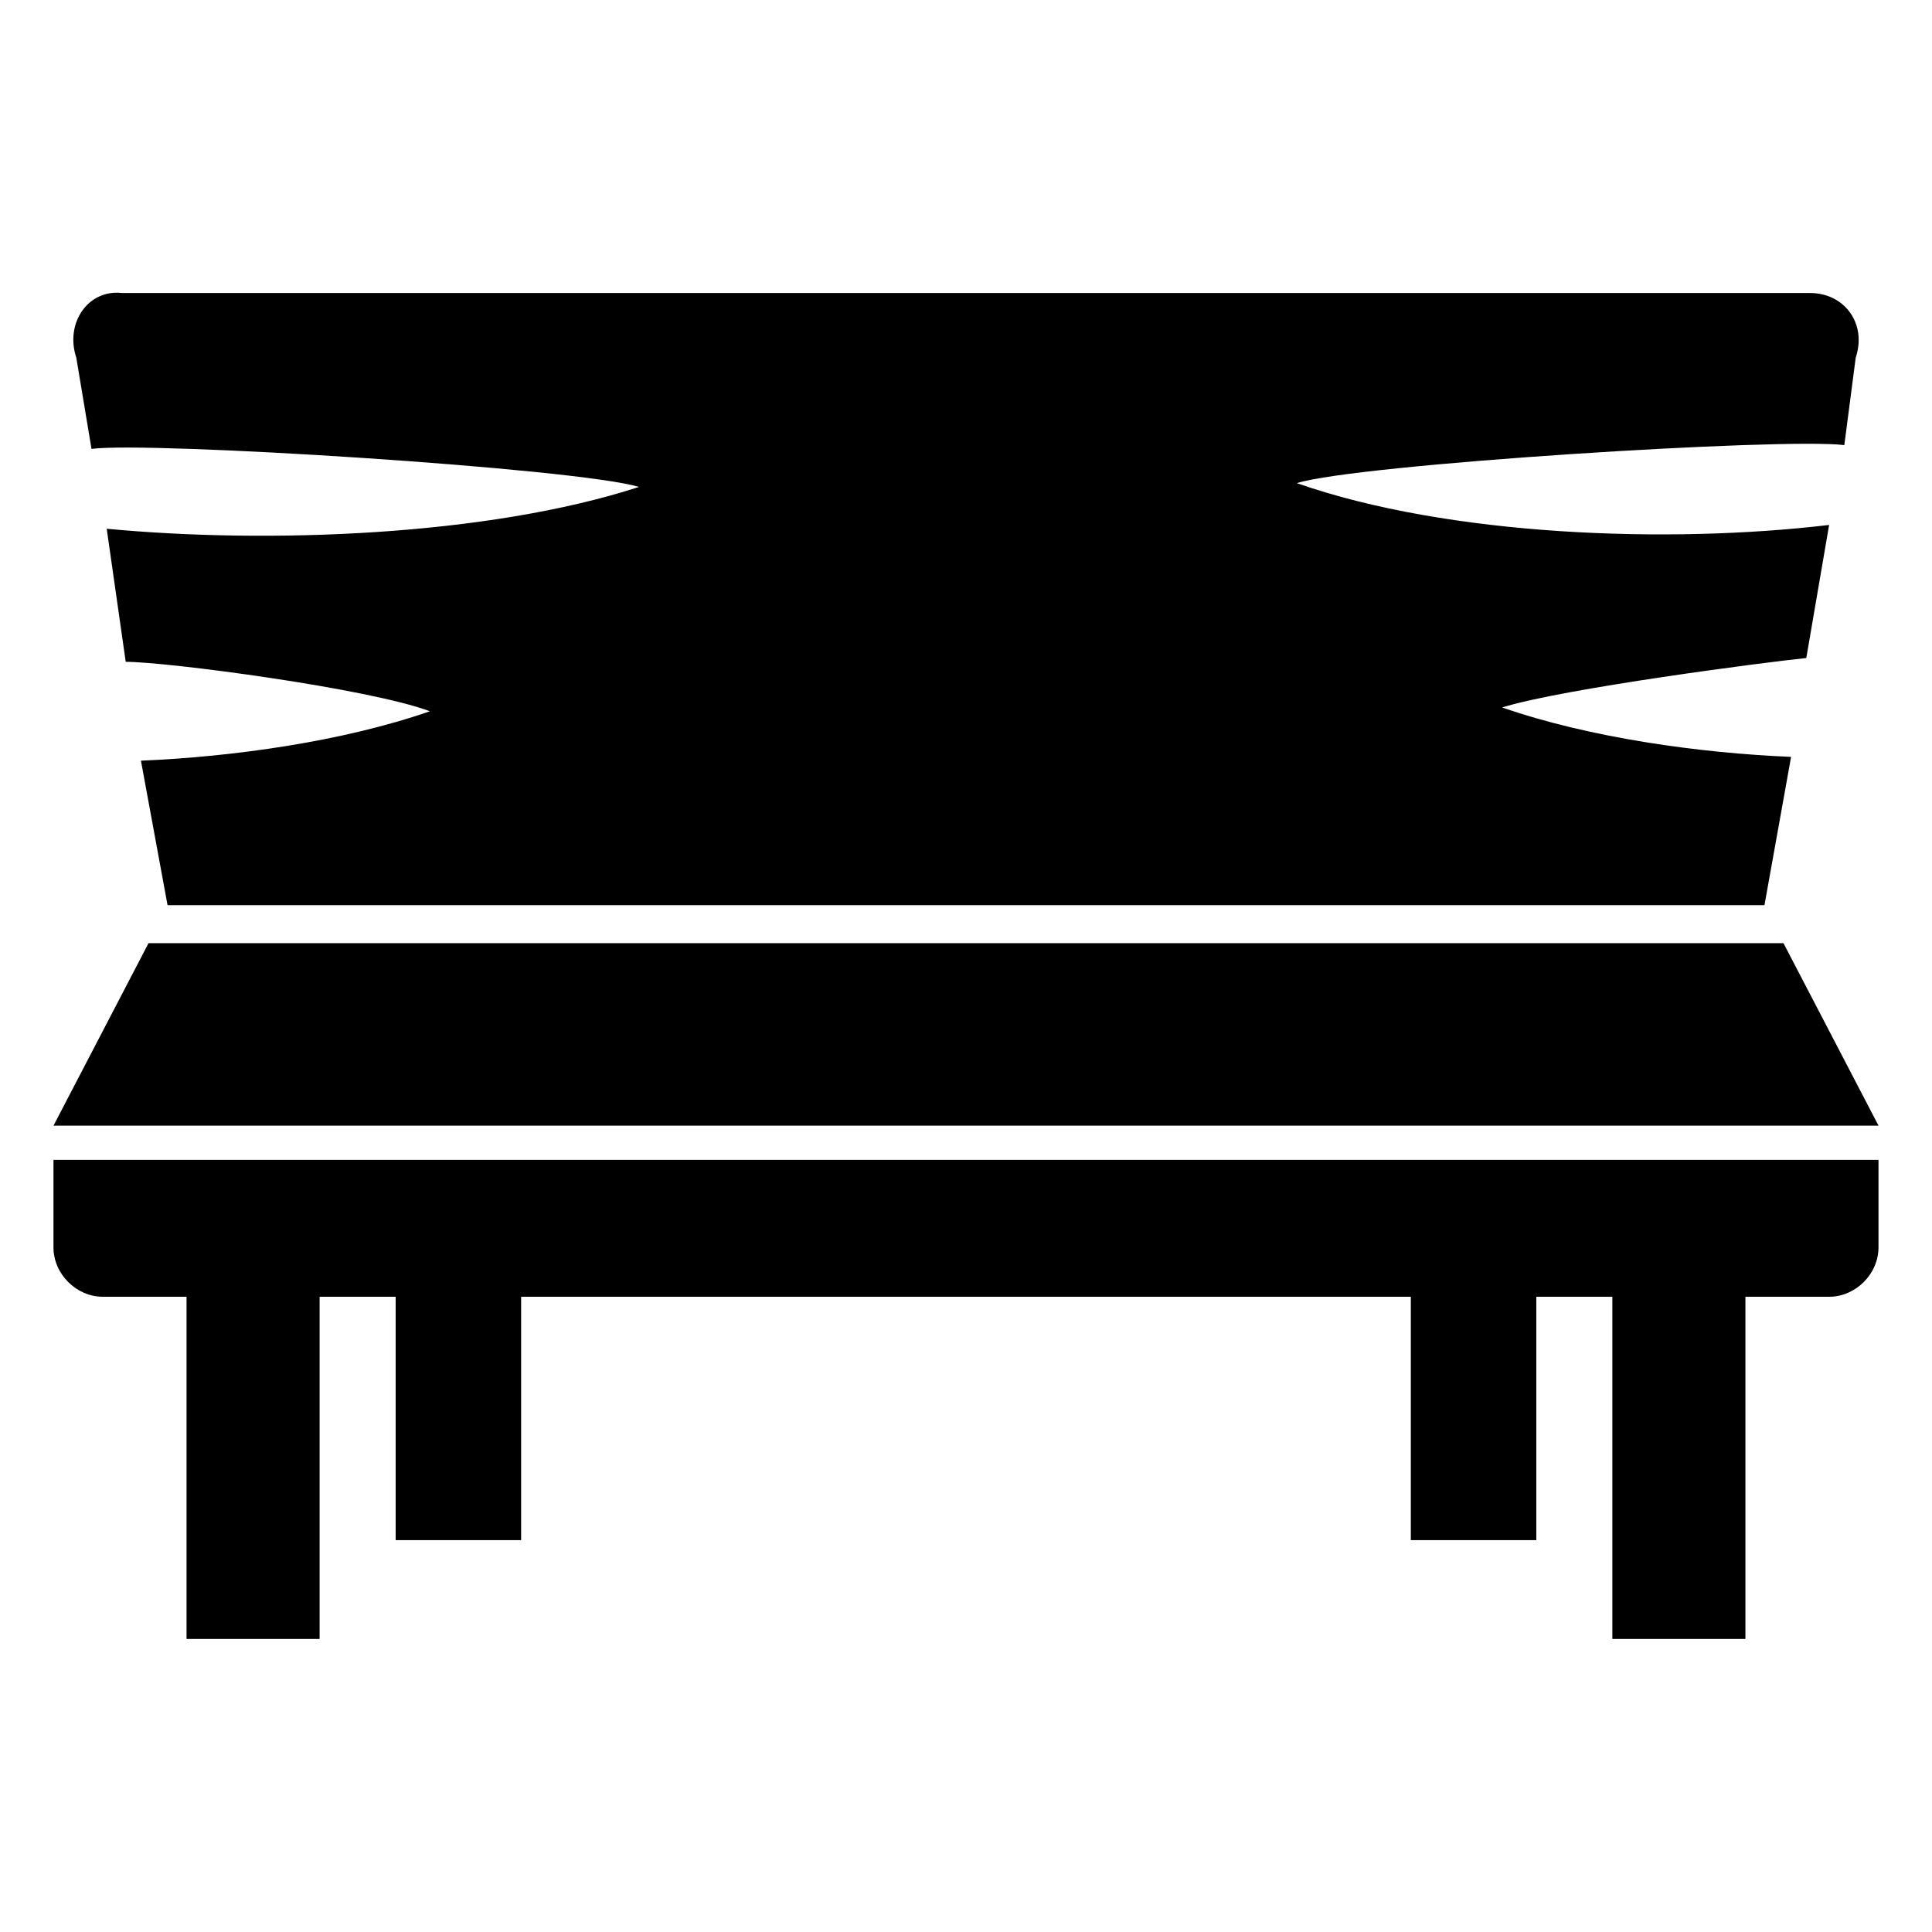 <?xml version="1.0" encoding="UTF-8"?>
<!-- Uploaded to: SVG Repo, www.svgrepo.com, Generator: SVG Repo Mixer Tools -->
<svg fill="#000000" width="800px" height="800px" version="1.1" viewBox="144 144 512 512" xmlns="http://www.w3.org/2000/svg">
 <g>
  <path d="m158.17 474.56c0 7.055 6.047 13.098 13.098 13.098h22.168v90.688h35.266v-90.688h20.152v64.488h33.25v-64.488h235.78v64.488h33.254v-64.488h20.152v90.688h35.266v-90.688h22.168c7.055 0 13.098-6.047 13.098-13.098v-23.176h-483.65z"/>
  <path d="m616.64 393.95h-433.28l-25.188 48.367h483.66z"/>
  <path d="m168.25 262.96c15.113-2.016 127.97 5.039 145.1 10.078-40.305 13.098-98.746 15.113-141.07 11.082l5.039 35.27c11.082 0 64.488 7.055 80.609 13.098-23.176 8.062-52.395 12.09-76.578 13.098l7.051 38.289h423.2l7.055-39.297c-24.184-1.008-53.402-5.039-76.578-13.098 16.121-5.039 70.535-12.09 80.609-13.098l6.047-35.266c-42.32 5.039-100.76 3.023-141.07-11.082 16.121-5.039 128.98-12.09 145.1-10.078l3.019-23.176c3.023-9.07-3.023-17.129-12.09-17.129l-447.38-0.004c-9.07-1.008-15.117 8.062-12.094 17.133z"/>
 </g>
</svg>